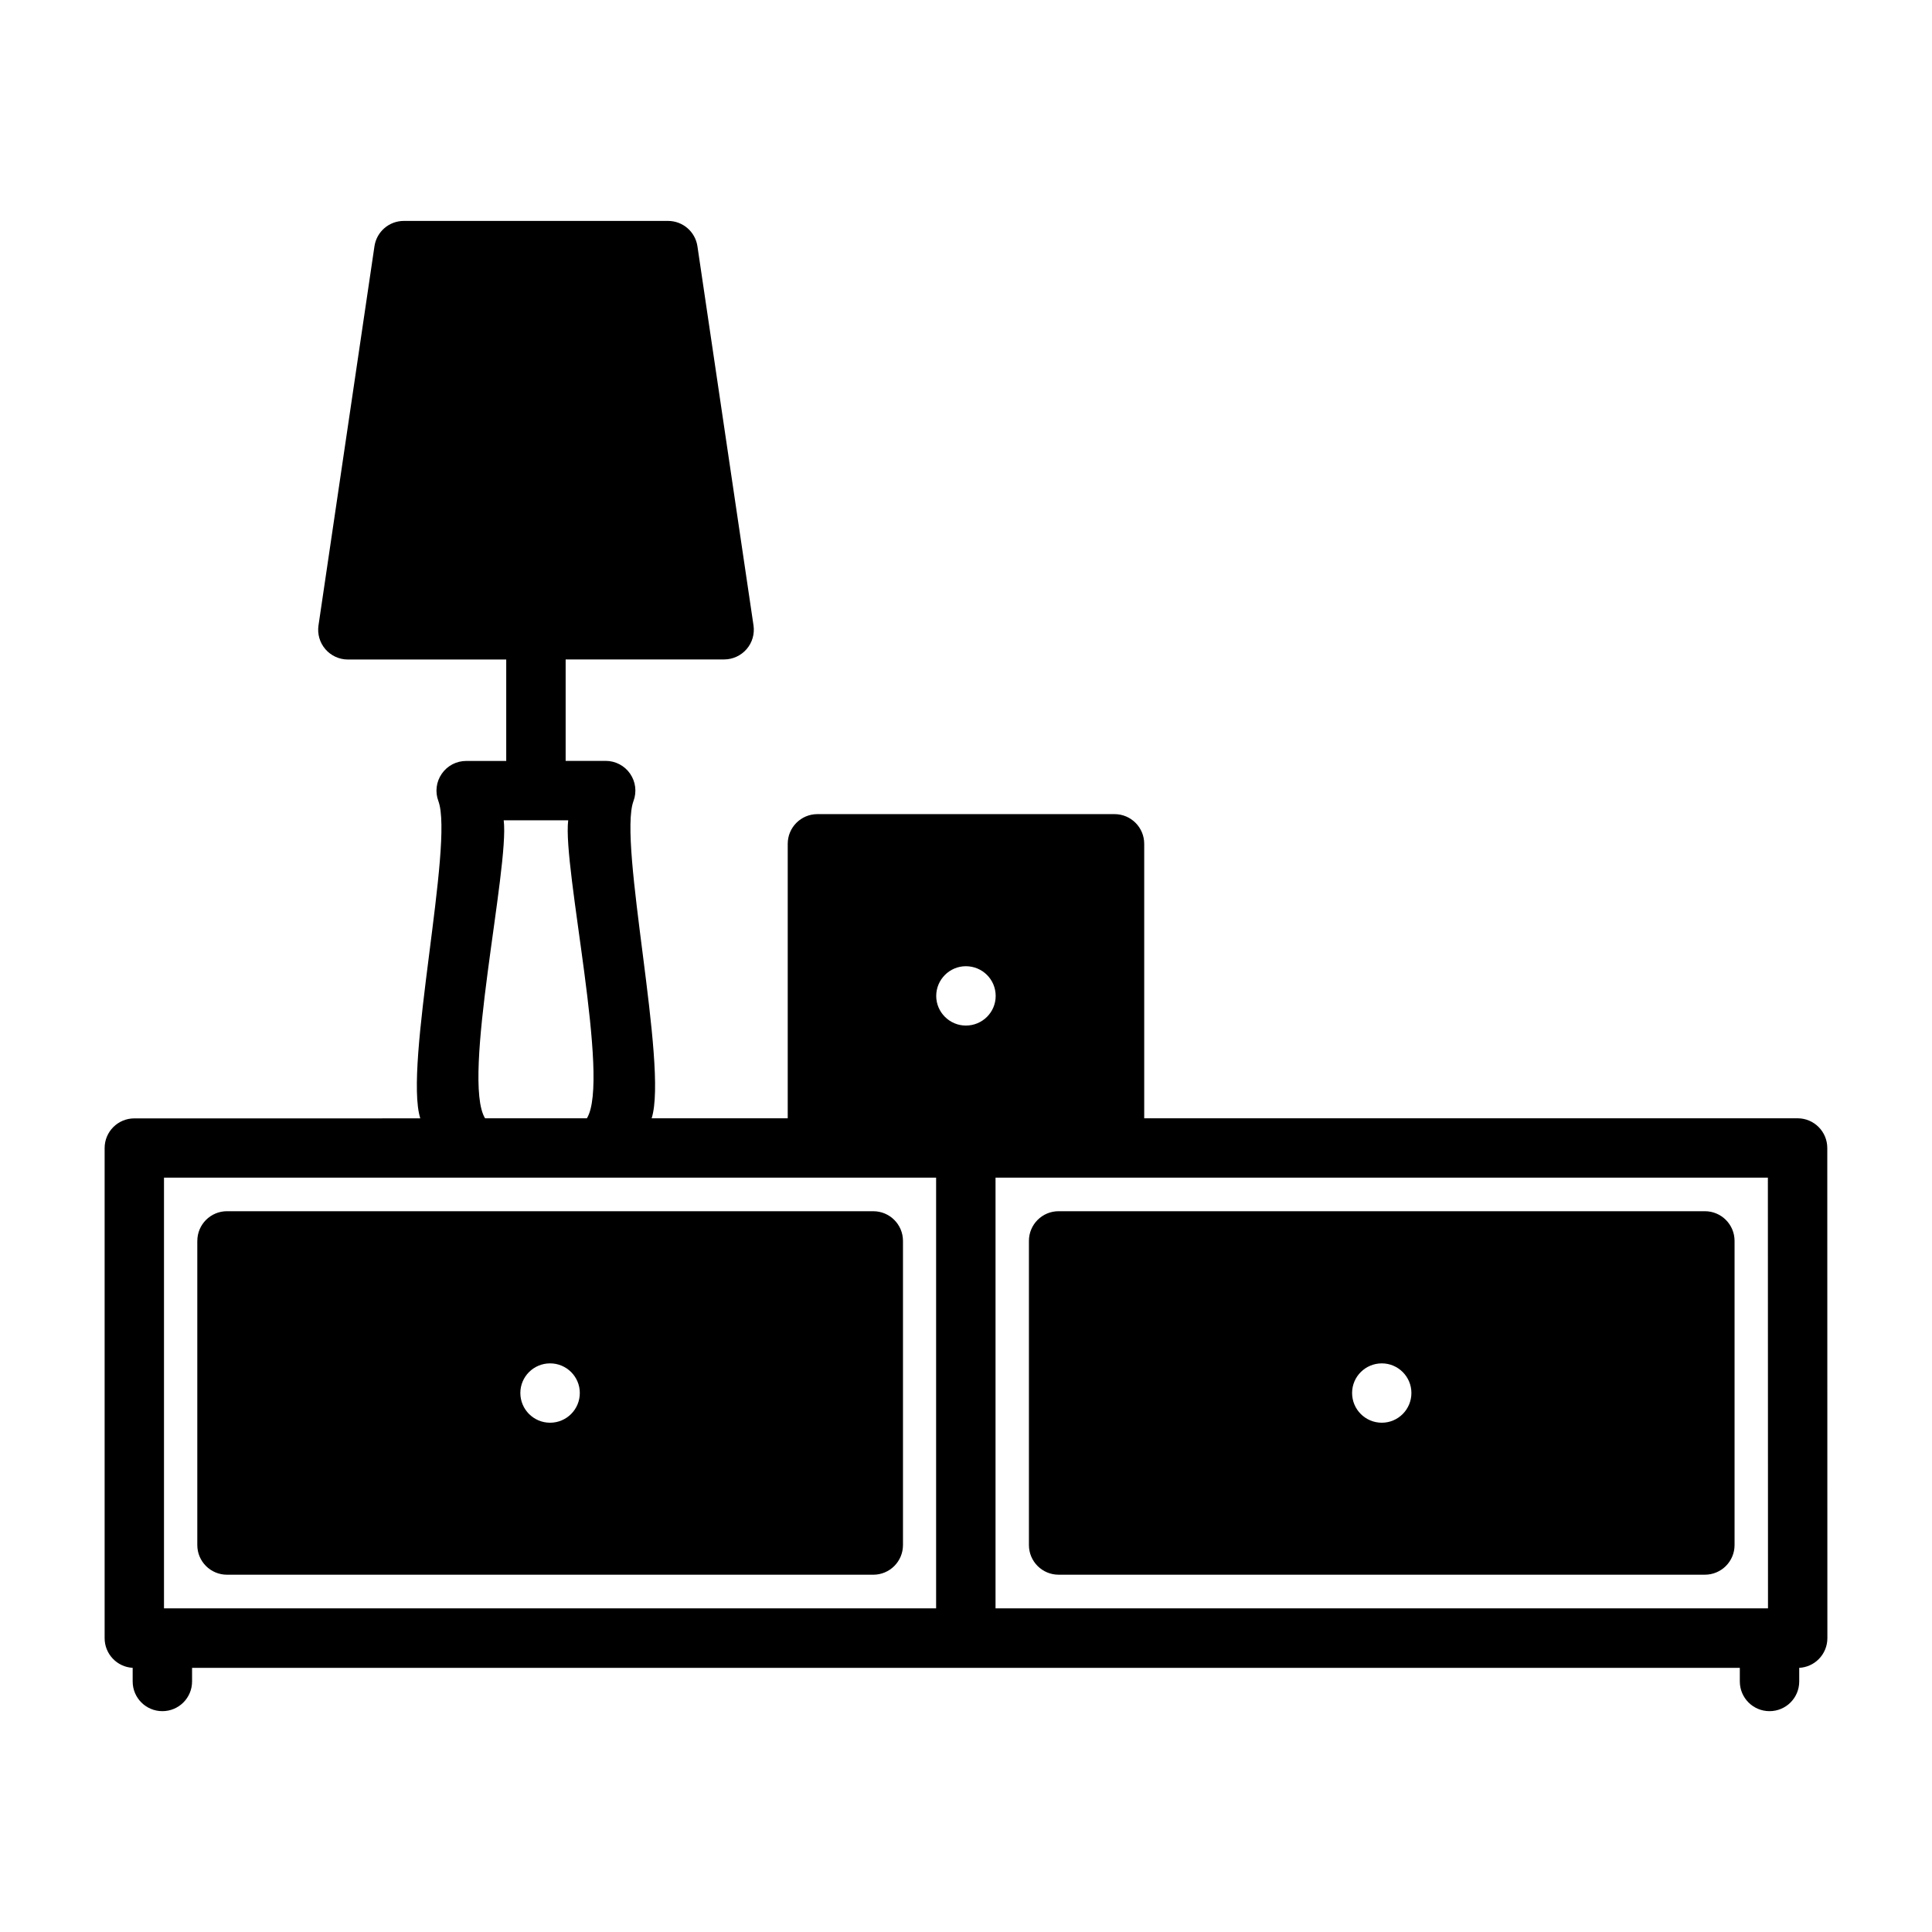 <?xml version="1.0" encoding="UTF-8"?>
<!-- Uploaded to: ICON Repo, www.iconrepo.com, Generator: ICON Repo Mixer Tools -->
<svg fill="#000000" width="800px" height="800px" version="1.1" viewBox="144 144 512 512" xmlns="http://www.w3.org/2000/svg">
 <path d="m628.25 448.23c0-4.352-3.527-7.871-7.871-7.871h-173.15v-72.738c0-4.352-3.519-7.871-7.871-7.871h-78.73c-4.352 0-7.871 3.519-7.871 7.871v72.738h-36.062c4.434-13.949-8.98-72.91-4.809-84.09 0.906-2.418 0.566-5.117-0.906-7.242s-3.883-3.387-6.465-3.387h-10.613v-26.883h41.996c2.289 0 4.465-1 5.961-2.731 1.496-1.73 2.164-4.031 1.828-6.297l-14.859-100.46c-0.566-3.856-3.883-6.723-7.785-6.723h-70.023c-3.906 0-7.219 2.859-7.785 6.723l-14.832 100.48c-0.332 2.266 0.332 4.566 1.828 6.297 1.488 1.73 3.668 2.731 5.961 2.731h41.965v26.883h-10.613c-2.582 0-5 1.258-6.465 3.387-1.48 2.125-1.812 4.824-0.906 7.242 4.172 11.188-9.219 70.141-4.793 84.09l-75.781 0.004c-4.352 0-7.871 3.519-7.871 7.871v129.88c0 4.195 3.289 7.637 7.43 7.856v3.613c0 4.352 3.519 7.871 7.871 7.871 4.352 0 7.871-3.519 7.871-7.871v-3.598h410.17v3.598c0 4.352 3.519 7.871 7.871 7.871 4.352 0 7.871-3.519 7.871-7.871v-3.606c1.938-0.102 3.777-0.914 5.156-2.297 1.48-1.48 2.305-3.481 2.305-5.566zm-350.76-86.836h17.09c-1.543 12.492 11.266 68.723 4.953 78.965h-26.984c-6.305-10.234 6.484-66.465 4.941-78.965zm114.59 208.84h-204.62v-114.14h204.62zm7.875-154.45c-4.289 0-7.848-3.519-7.848-7.848 0-4.359 3.559-7.879 7.848-7.879 4.394 0 7.91 3.519 7.91 7.879 0 4.328-3.519 7.848-7.91 7.848zm7.871 154.45v-114.14h204.68l0.031 114.14zm-211.54-97.375v80.586c0 4.352 3.519 7.871 7.871 7.871h171.27c4.352 0 7.871-3.519 7.871-7.871v-80.586c0-4.352-3.519-7.871-7.871-7.871l-171.26-0.004c-4.356 0-7.875 3.519-7.875 7.875zm101.37 40.297c0 4.352-3.527 7.879-7.879 7.879-4.359 0-7.879-3.527-7.879-7.879 0-4.328 3.519-7.848 7.879-7.848 4.352-0.004 7.879 3.516 7.879 7.848zm298.15-48.172h-171.26c-4.352 0-7.871 3.519-7.871 7.871v80.586c0 4.352 3.519 7.871 7.871 7.871h171.26c4.352 0 7.871-3.519 7.871-7.871v-80.582c0-4.356-3.519-7.875-7.871-7.875zm-85.609 56.051c-4.359 0-7.879-3.527-7.879-7.879 0-4.328 3.519-7.848 7.879-7.848 4.32 0 7.84 3.519 7.84 7.848 0 4.352-3.519 7.879-7.84 7.879z"/>
</svg>
